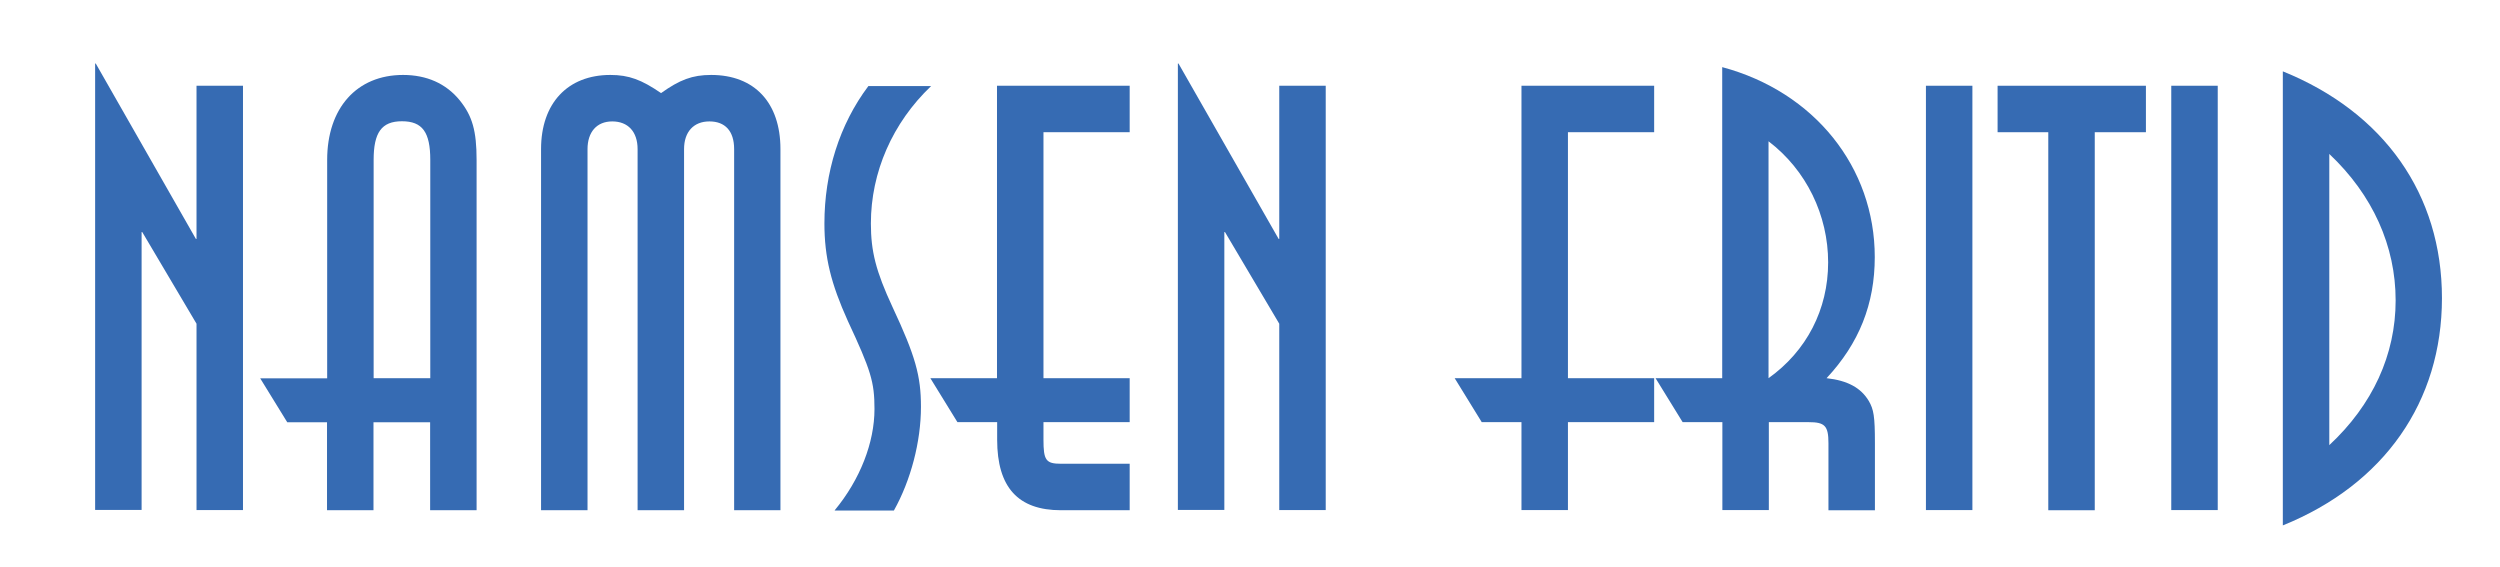 <?xml version="1.0" encoding="UTF-8"?>
<svg xmlns="http://www.w3.org/2000/svg" id="Layer_1" viewBox="0 0 159.78 36.23">
  <defs>
    <style>.cls-1{fill:#366bb3;}</style>
  </defs>
  <path class="cls-1" d="M6.08,32.61V4.06h.04l6.4,11.21h.04V5.48h2.97v27.12h-2.97v-11.91l-3.47-5.86h-.04v17.76h-2.97Z"></path>
  <path class="cls-1" d="M20.91,24.17v-13.95c0-3.31,1.89-5.43,4.85-5.43,1.5,0,2.74.54,3.62,1.62.81,1,1.08,1.96,1.08,3.81v22.39h-2.97v-5.62h-3.62v5.62h-2.97v-5.62h-2.54l-1.73-2.81h4.28ZM27.5,10.22c0-1.77-.5-2.47-1.81-2.47s-1.81.73-1.81,2.47v13.95h3.62v-13.95Z"></path>
  <path class="cls-1" d="M46.92,32.61V9.53c0-1.16-.58-1.77-1.58-1.77s-1.62.66-1.62,1.77v23.08h-2.97V9.53c0-1.12-.62-1.77-1.62-1.77s-1.58.69-1.58,1.77v23.08h-2.97V9.53c0-2.93,1.7-4.74,4.43-4.74,1.19,0,2,.31,3.24,1.16,1.19-.85,2-1.16,3.2-1.16,2.77,0,4.43,1.77,4.43,4.74v23.08h-2.97Z"></path>
  <path class="cls-1" d="M53.35,32.61c1.62-1.96,2.54-4.32,2.54-6.47,0-1.73-.23-2.47-1.7-5.62-1.08-2.39-1.5-4.08-1.5-6.24,0-3.24.96-6.32,2.81-8.78h4.01c-2.47,2.35-3.85,5.51-3.85,8.78,0,1.77.31,3.04,1.39,5.36,1.46,3.12,1.81,4.39,1.81,6.36,0,2.23-.65,4.7-1.73,6.63h-3.78Z"></path>
  <path class="cls-1" d="M63.72,24.17V5.48h8.48v2.97h-5.51v15.72h5.51v2.81h-5.51v1.12c0,1.31.15,1.54,1.12,1.54h4.39v2.97h-4.39c-2.74,0-4.08-1.46-4.08-4.51v-1.12h-2.54l-1.73-2.81h4.28Z"></path>
  <path class="cls-1" d="M75.28,32.61V4.06h.04l6.4,11.21h.04V5.48h2.97v27.12h-2.97v-11.91l-3.47-5.86h-.04v17.76h-2.97Z"></path>
  <path class="cls-1" d="M97.24,24.17V5.48h8.48v2.97h-5.51v15.72h5.51v2.81h-5.51v5.62h-2.97v-5.62h-2.54l-1.73-2.81h4.28Z"></path>
  <path class="cls-1" d="M110.07,24.17V4.29c5.89,1.58,9.75,6.4,9.75,12.14,0,3-1,5.51-3.08,7.74,1.35.15,2.2.62,2.7,1.46.31.54.39.96.39,2.7v4.28h-2.97v-4.28c0-1.12-.23-1.35-1.27-1.35h-2.54v5.62h-2.97v-5.62h-2.54l-1.73-2.81h4.28ZM113.03,24.17c2.43-1.73,3.81-4.39,3.81-7.4s-1.39-5.9-3.81-7.74v15.14Z"></path>
  <path class="cls-1" d="M123.09,5.48h2.97v27.12h-2.97V5.48Z"></path>
  <path class="cls-1" d="M130.91,32.61V8.45h-3.24v-2.97h9.48v2.97h-3.27v24.16h-2.97Z"></path>
  <path class="cls-1" d="M138.77,5.48h2.97v27.12h-2.97V5.48Z"></path>
  <path class="cls-1" d="M145.9,4.56c6.47,2.62,10.17,7.86,10.17,14.49s-3.7,11.91-10.17,14.53V4.56ZM148.87,28.45c2.77-2.58,4.24-5.78,4.24-9.25s-1.46-6.74-4.24-9.36v18.61Z"></path>
</svg>
